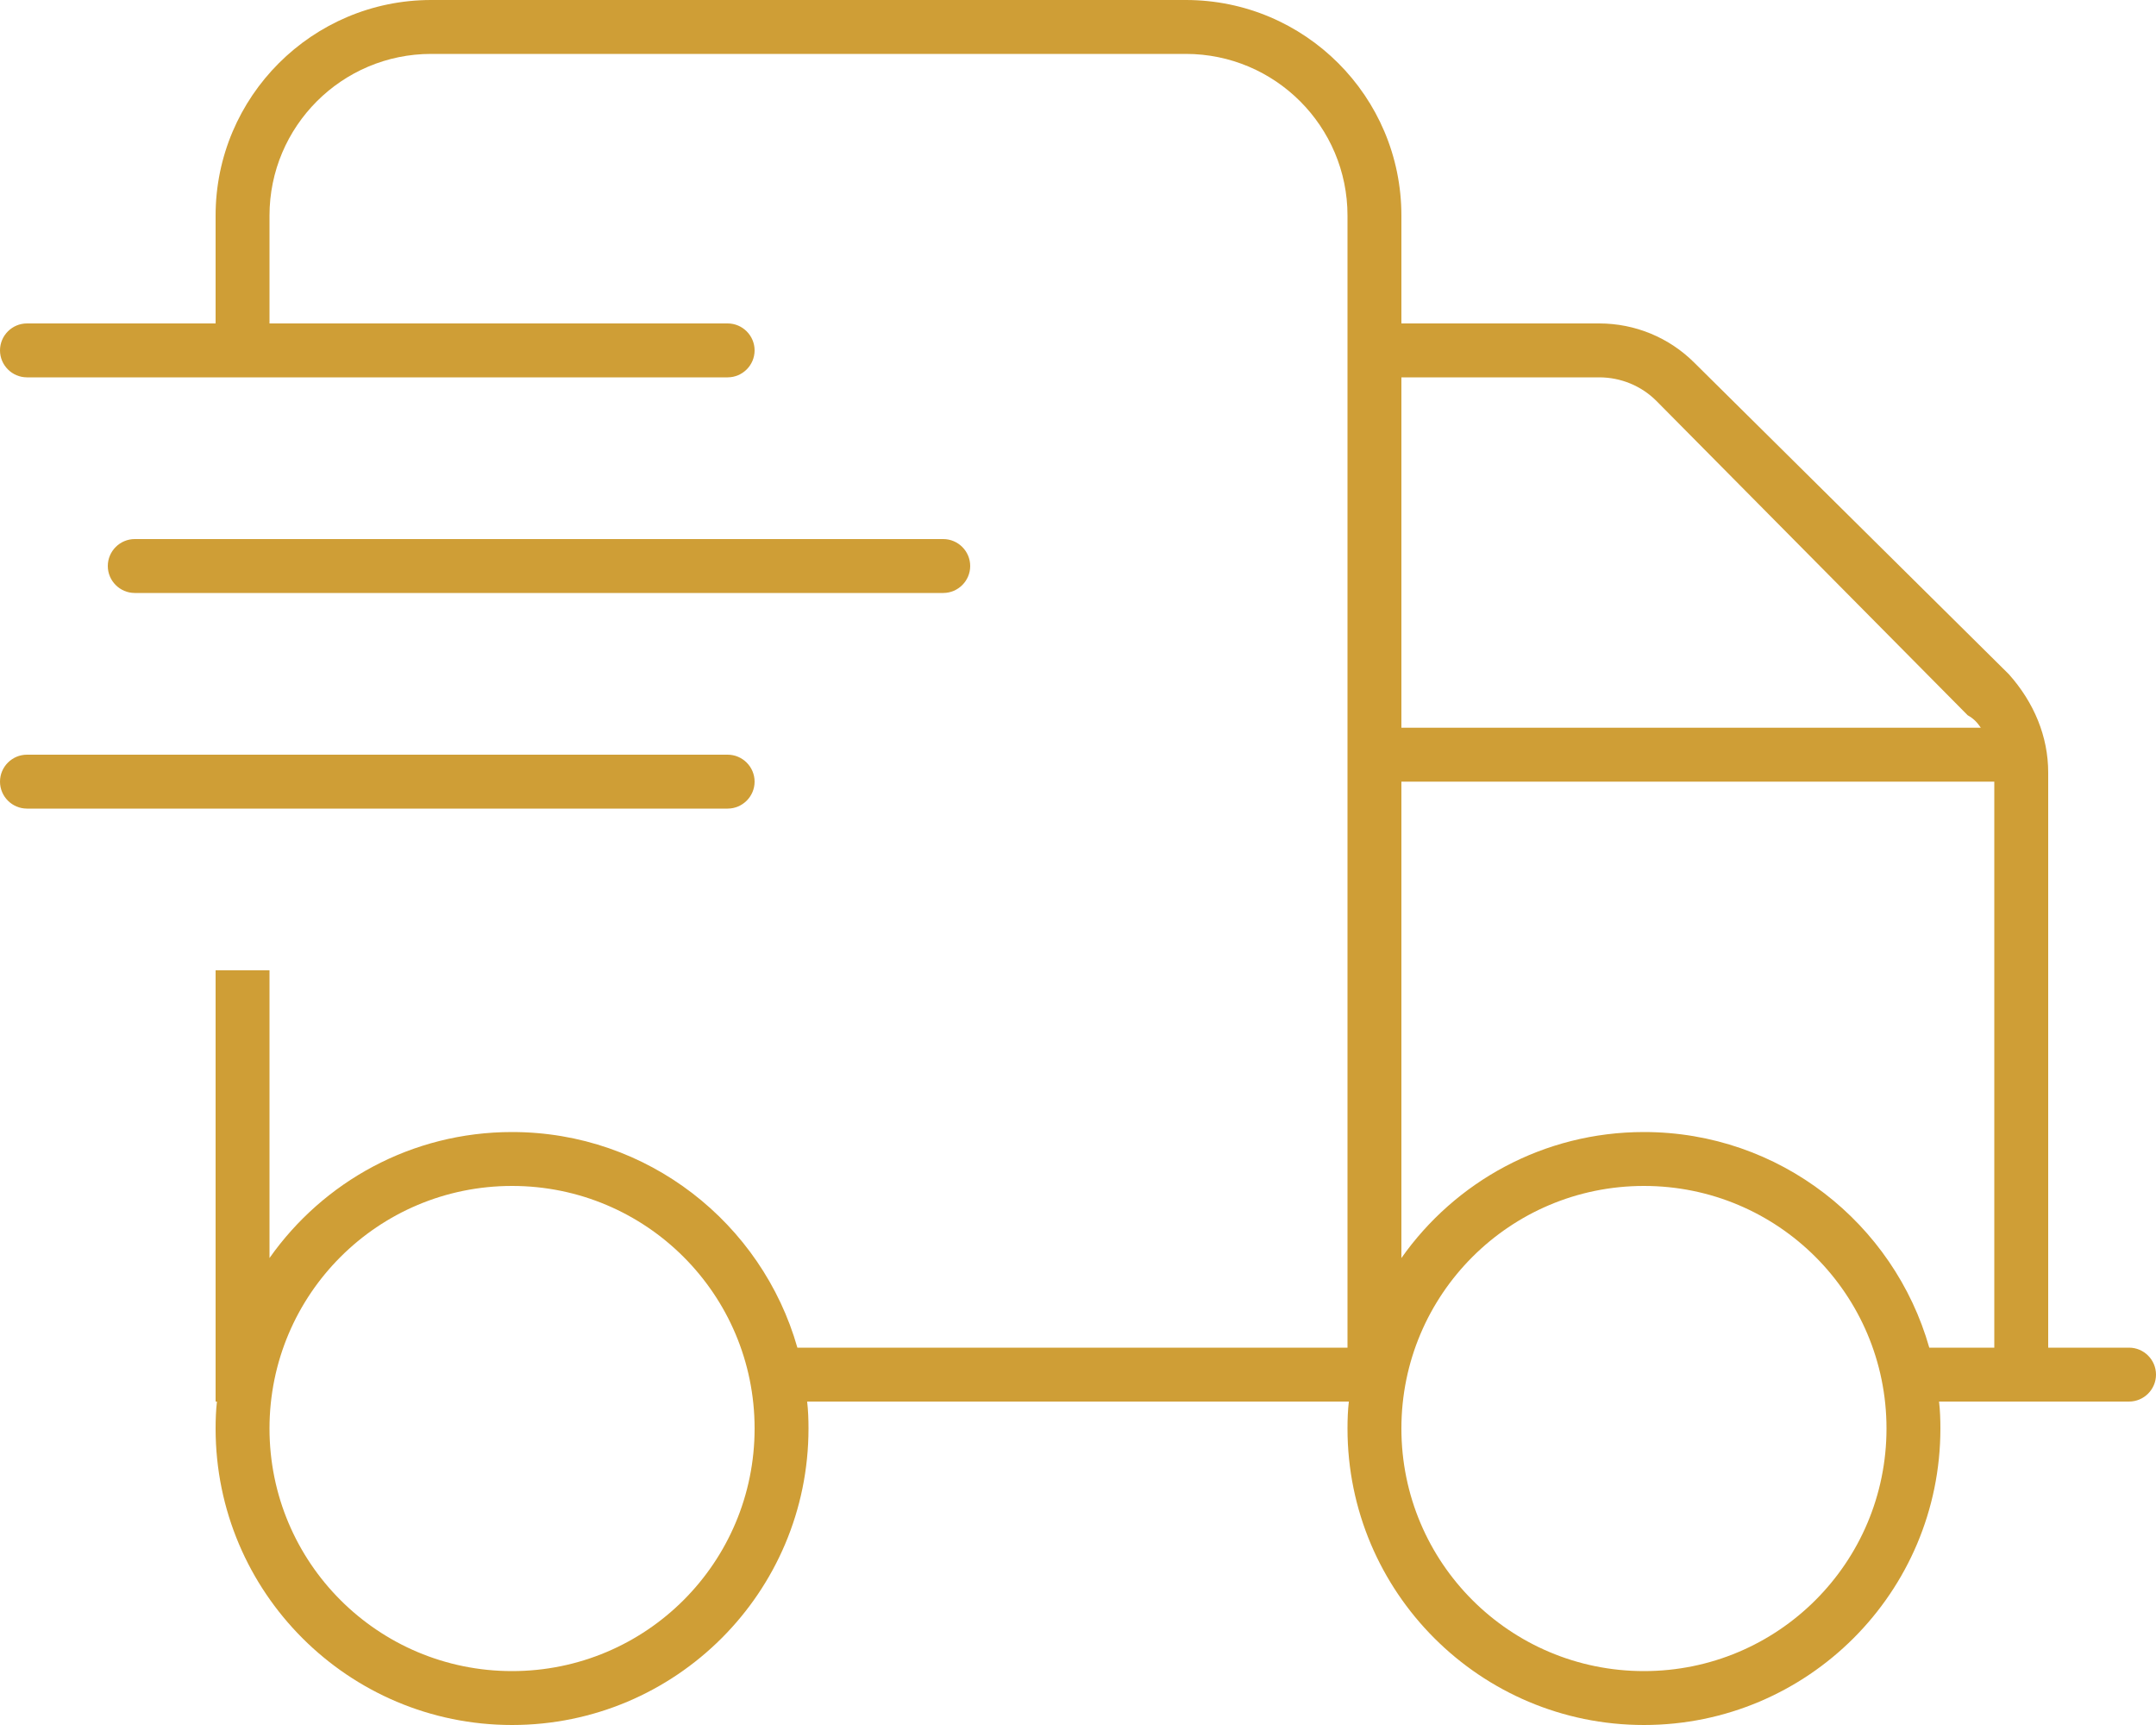 <?xml version="1.0" encoding="utf-8"?>
<!-- Generator: Adobe Illustrator 27.3.0, SVG Export Plug-In . SVG Version: 6.00 Build 0)  -->
<svg version="1.1" id="Ebene_1" xmlns="http://www.w3.org/2000/svg" xmlns:xlink="http://www.w3.org/1999/xlink" x="0px" y="0px"
	 viewBox="0 0 640 512" style="enable-background:new 0 0 640 512;" xml:space="preserve">
<style type="text/css">
	.st0{fill:#CF9E36;}
</style>
<path class="st0" d="M80,64v32h136c4.4,0,8,3.6,8,8c0,4.4-3.6,8-8,8H8c-4.4,0-8-3.6-8-8c0-4.4,3.6-8,8-8h56V64c0-35.3,28.7-64,64-64
	h224c35.3,0,64,28.6,64,64v32h58.7c10.7,0,20.8,4.2,28.3,11.7l93.3,92.4c7.5,8.4,11.7,18.5,11.7,29.2V400h24c4.4,0,8,3.6,8,8
	s-3.6,8-8,8h-56.4c0.3,2.6,0.4,5.3,0.4,8c0,48.6-39.4,88-88,88s-88-39.4-88-88c0-2.7,0.1-5.4,0.4-8H239.6c0.3,2.6,0.4,5.3,0.4,8
	c0,48.6-39.4,88-88,88s-88-39.4-88-88c0-2.7,0.1-5.4,0.4-8H64V288h16v85.4c15.9-22.6,42.2-37.4,72-37.4c40.3,0,74.2,27.1,84.7,64
	H400V64c0-26.5-21.5-48-48-48H128C101.5,16,80,37.5,80,64L80,64z M588,216c-0.9-1.3-1.9-2.6-3.9-3.7L491.7,119c-4.5-4.5-10.6-7-17-7
	H416v104H588z M416,232v141.4c15.9-22.6,42.2-37.4,72-37.4c40.3,0,74.2,27.1,84.7,64H592V232H416z M152,352c-39.8,0-72,32.2-72,72
	s32.2,72,72,72s72-32.2,72-72S191.8,352,152,352z M488,496c39.8,0,72-32.2,72-72s-32.2-72-72-72s-72,32.2-72,72S448.2,496,488,496z
	 M280,160c4.4,0,8,3.6,8,8s-3.6,8-8,8H40c-4.4,0-8-3.6-8-8s3.6-8,8-8H280z M216,224c4.4,0,8,3.6,8,8s-3.6,8-8,8H8c-4.4,0-8-3.6-8-8
	s3.6-8,8-8H216z"/>
</svg>
